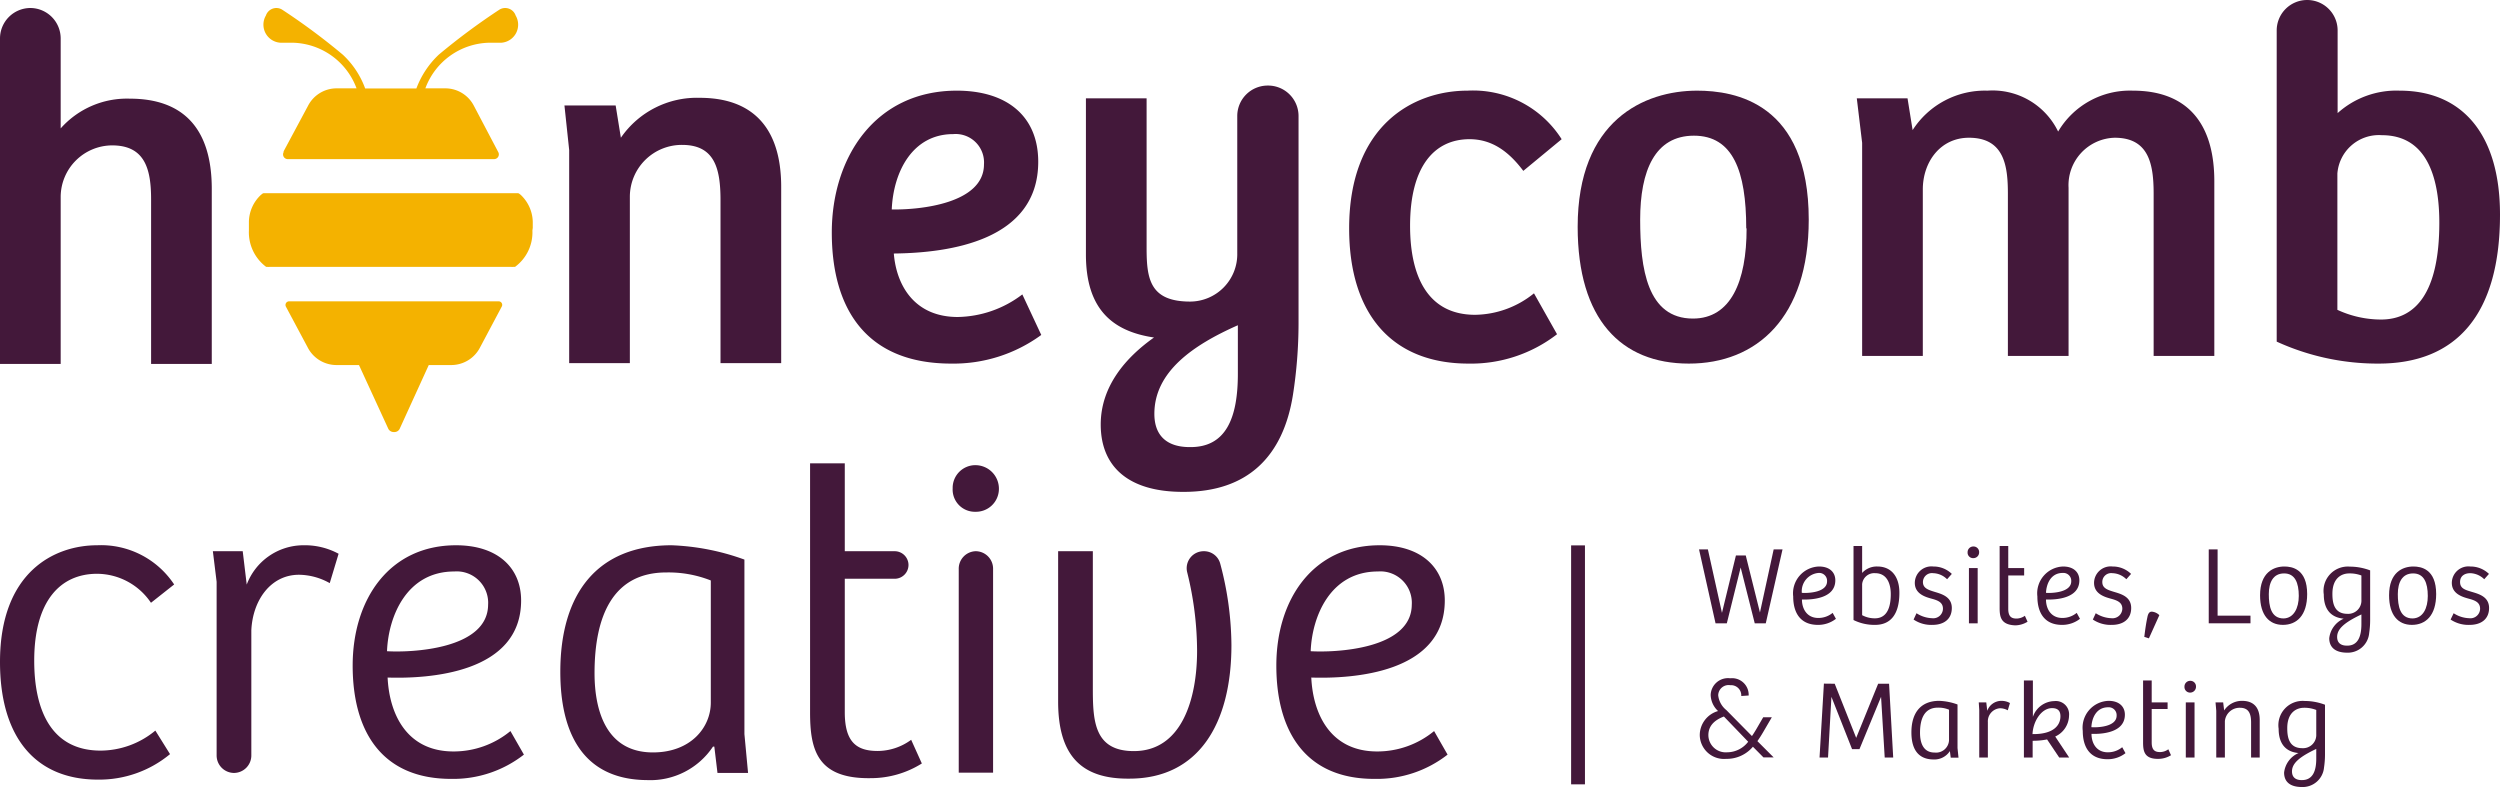 
<svg id="Layer_1" data-name="Layer 1" xmlns="http://www.w3.org/2000/svg" viewBox="0 0 206 64.85"><defs><style>.cls-1{fill:#43183a;}.cls-2{fill:#191613;}.cls-3{fill:#f4b200;}</style></defs><path class="cls-1" d="M10,42.75v7.41a7.29,7.29,0,0,1,5.7-2.45c4.39,0,6.75,2.45,6.75,7.43V69.57h-5V56c0-2.49-.51-4.44-3.21-4.44A4.26,4.26,0,0,0,10,55.77v13.8H5V42.75a2.51,2.51,0,0,1,2.51-2.51h0A2.51,2.51,0,0,1,10,42.75Z" transform="translate(-5 -39.58)"/><path class="cls-1" d="M51.51,48.27h4.22l.43,2.66a7.6,7.6,0,0,1,6.5-3.29c4.26,0,6.71,2.36,6.71,7.34V69.5h-5V56.08c0-2.58-.46-4.56-3.16-4.56a4.28,4.28,0,0,0-4.31,4.22V69.5h-5V51.94Z" transform="translate(-5 -39.58)"/><path class="cls-1" d="M73.54,58.74c0-6.21,3.59-11.69,10.3-11.69,4.14,0,6.71,2.11,6.71,5.86,0,6.5-7.3,7.51-11.9,7.56.21,2.61,1.69,5.23,5.27,5.23a9,9,0,0,0,5.32-1.86l1.56,3.34a12.25,12.25,0,0,1-7.42,2.36C76.41,69.54,73.54,65.07,73.54,58.74Zm12.54-5.62a2.34,2.34,0,0,0-2.53-2.49c-3.38,0-4.94,3.13-5.07,6.21C80.76,56.88,86.08,56.37,86.08,53.12Z" transform="translate(-5 -39.58)"/><path class="cls-1" d="M95.7,74.56c0-3.16,2.07-5.53,4.39-7.17-3.46-.51-5.61-2.37-5.61-6.84V47.68h5V60c0,2.53.25,4.43,3.59,4.43a3.9,3.9,0,0,0,3.88-4V49.14a2.51,2.51,0,0,1,2.51-2.51h0A2.51,2.51,0,0,1,112,49.14V66.25a38.53,38.53,0,0,1-.46,5.86c-.81,5.11-3.76,8-9,8C97.94,80.13,95.7,78,95.7,74.56ZM107,70.38v-4c-3.71,1.64-6.88,3.84-6.88,7.3,0,1.86,1.1,2.74,2.91,2.74C106,76.46,107,74.06,107,70.38Z" transform="translate(-5 -39.58)"/><path class="cls-1" d="M116.17,58.4c0-8.48,5.27-11.35,9.75-11.35a8.64,8.64,0,0,1,7.76,4l-3.16,2.61c-1.23-1.64-2.62-2.61-4.43-2.61-2.92,0-4.9,2.27-4.9,7.13,0,4.39,1.6,7.34,5.36,7.34a7.86,7.86,0,0,0,4.85-1.77l1.9,3.37A11.58,11.58,0,0,1,126,69.54C119.76,69.54,116.17,65.53,116.17,58.4Z" transform="translate(-5 -39.58)"/><path class="cls-1" d="M135,58.27c0-8.78,5.49-11.22,9.84-11.22,3.12,0,9.2,1,9.2,10.63,0,8.1-4.31,11.86-9.88,11.86S135,65.91,135,58.27Zm13.89.13c0-4.73-1.1-7.64-4.31-7.64s-4.43,2.87-4.43,6.92.59,8.15,4.35,8.15C147.61,65.83,148.92,62.79,148.92,58.4Z" transform="translate(-5 -39.58)"/><path class="cls-1" d="M158,47.68h4.18l.42,2.62a7.08,7.08,0,0,1,6.16-3.25,6,6,0,0,1,5.83,3.37,6.87,6.87,0,0,1,6.16-3.37c4.3,0,6.71,2.49,6.71,7.47V68.91h-5V55.53c0-2.49-.43-4.6-3.21-4.6a3.91,3.91,0,0,0-3.8,4.13V68.91h-5V55.53c0-2.28-.3-4.6-3.21-4.6-2.36,0-3.8,2-3.8,4.26V68.91h-5V51.35Z" transform="translate(-5 -39.58)"/><path class="cls-1" d="M192.6,67.73V42.09a2.51,2.51,0,0,1,2.51-2.51h0a2.51,2.51,0,0,1,2.51,2.51V48.9a7.23,7.23,0,0,1,5.11-1.85c5.15,0,8.27,3.58,8.27,10.21,0,8.23-3.59,12.28-10,12.28A20,20,0,0,1,192.6,67.73ZM206,57.93c0-3.29-.8-7.21-4.73-7.21a3.43,3.43,0,0,0-3.67,3.16V65.11a8.58,8.58,0,0,0,3.59.8C204,65.91,206,63.76,206,57.93Z" transform="translate(-5 -39.58)"/><path class="cls-2" d="M30.24,52.52" transform="translate(-5 -39.58)"/><path class="cls-3" d="M28.11,43.1h1a5.75,5.75,0,0,1,5.27,3.76l-1.67,0a2.65,2.65,0,0,0-2.34,1.46l-2,3.73,0,.07a.39.39,0,0,0,.3.57H45.75a.39.39,0,0,0,.31-.57l-2-3.8a2.65,2.65,0,0,0-2.34-1.46l-1.67,0a5.74,5.74,0,0,1,5.27-3.76h1a1.49,1.49,0,0,0,1.17-2.24.91.91,0,0,0-1.33-.49,54.35,54.35,0,0,0-5,3.71,7.37,7.37,0,0,0-1.85,2.79H35.09a7.14,7.14,0,0,0-1.85-2.79,53.34,53.34,0,0,0-5-3.71.91.91,0,0,0-1.33.49A1.49,1.49,0,0,0,28.11,43.1Z" transform="translate(-5 -39.58)"/><path class="cls-3" d="M48.9,58.36v-.1s0-.06,0-.1,0-.2,0-.31a3.15,3.15,0,0,0-1-2.22l-.09-.07h0a.27.27,0,0,0-.12-.06h0l-.12,0H26.84l-.12,0h0a.23.23,0,0,0-.12.06h0l-.09.07a3.1,3.1,0,0,0-1,2.22l0,.31v.41a3.56,3.56,0,0,0,1.42,3h0l0,0,.11,0a.44.44,0,0,0,.16,0H47.12a.44.44,0,0,0,.16,0l.1,0,.06,0h0a3.53,3.53,0,0,0,1.43-3Z" transform="translate(-5 -39.58)"/><path class="cls-3" d="M46.08,64.41H28.8a.3.3,0,0,0-.24.44l1.79,3.35a2.67,2.67,0,0,0,2.34,1.46h1.89L37,74.92a.5.5,0,0,0,.47.26.48.48,0,0,0,.46-.26l2.4-5.26h1.89a2.67,2.67,0,0,0,2.34-1.46l1.78-3.35A.29.29,0,0,0,46.08,64.41Z" transform="translate(-5 -39.58)"/><path class="cls-1" d="M5,94.13c0-7.45,4.51-9.62,8-9.62a7.22,7.22,0,0,1,6.35,3.23l-1.91,1.51A5.38,5.38,0,0,0,13,86.86c-3,0-5.18,2.2-5.18,7.16,0,4.29,1.54,7.41,5.47,7.41a7.1,7.1,0,0,0,4.51-1.65l1.21,1.94a9.13,9.13,0,0,1-5.94,2.1C7.83,103.82,5,100.22,5,94.13Z" transform="translate(-5 -39.58)"/><path class="cls-1" d="M22.54,85H25l.33,2.75A5,5,0,0,1,30,84.51a5.84,5.84,0,0,1,2.9.7l-.73,2.42a5.27,5.27,0,0,0-2.53-.69c-2.35,0-3.82,2.12-3.93,4.58v10.31a1.44,1.44,0,0,1-1.43,1.44h0a1.44,1.44,0,0,1-1.43-1.44V87.52Z" transform="translate(-5 -39.58)"/><path class="cls-1" d="M34.06,94.42c0-5.43,3-9.91,8.52-9.91,3.41,0,5.36,1.84,5.36,4.55,0,6-7.6,6.46-11,6.35.14,3,1.57,6.09,5.43,6.09a7.36,7.36,0,0,0,4.69-1.68l1.11,1.94a9.45,9.45,0,0,1-5.95,2C36.49,103.78,34.06,99.89,34.06,94.42Zm11.16-5a2.59,2.59,0,0,0-2.79-2.75c-3.93,0-5.43,3.71-5.54,6.57C38.87,93.36,45.22,93.1,45.22,89.39Z" transform="translate(-5 -39.58)"/><path class="cls-1" d="M51.17,94.94c0-6.5,3.08-10.43,9.17-10.43a19.57,19.57,0,0,1,6,1.18v14.38l.3,3.2H64.12l-.26-2.17-.11,0a6.2,6.2,0,0,1-5.43,2.76C52.89,103.82,51.17,99.78,51.17,94.94Zm12.4,2.53V87.41a9.49,9.49,0,0,0-3.67-.66c-4.4,0-5.91,3.6-5.91,8.3,0,3.15,1,6.53,4.81,6.53C61.92,101.58,63.57,99.52,63.57,97.47Z" transform="translate(-5 -39.58)"/><path class="cls-1" d="M71.75,98.27V77.76h2.86V85h4.11a1.14,1.14,0,0,1,1.14,1.14h0a1.14,1.14,0,0,1-1.14,1.13H74.61v11c0,2.49,1,3.19,2.72,3.19a4.7,4.7,0,0,0,2.75-.92l.88,1.95a7.89,7.89,0,0,1-4.18,1.21C72.3,103.78,71.75,101.32,71.75,98.27Z" transform="translate(-5 -39.58)"/><path class="cls-1" d="M83.5,79.82a1.87,1.87,0,0,1,1.89-1.91,1.94,1.94,0,0,1,1.92,2,1.89,1.89,0,0,1-1.94,1.84A1.83,1.83,0,0,1,83.5,79.82Zm3.33,6.66v16.77s0,0,0,0H84s0,0,0,0V86.48A1.44,1.44,0,0,1,85.39,85h0A1.44,1.44,0,0,1,86.83,86.48Z" transform="translate(-5 -39.58)"/><path class="cls-1" d="M92.19,97.39V85h2.86V96.37c0,2.68.15,5.1,3.38,5.1,3.93,0,5.21-4.26,5.21-8.26a27.05,27.05,0,0,0-.81-6.45A1.4,1.4,0,0,1,104.19,85h0a1.38,1.38,0,0,1,1.35,1,26.44,26.44,0,0,1,.93,6.74c0,6.49-2.72,11-8.41,11C94.17,103.78,92.19,101.91,92.19,97.39Z" transform="translate(-5 -39.58)"/><path class="cls-1" d="M110.17,94.42c0-5.43,3-9.91,8.52-9.91,3.41,0,5.36,1.84,5.36,4.55,0,6-7.6,6.46-11,6.35.14,3,1.57,6.09,5.43,6.09a7.36,7.36,0,0,0,4.69-1.68l1.11,1.94a9.45,9.45,0,0,1-6,2C112.6,103.78,110.17,99.89,110.17,94.42Zm11.16-5a2.59,2.59,0,0,0-2.79-2.75c-3.93,0-5.43,3.71-5.54,6.57C115,93.36,121.33,93.1,121.33,89.39Z" transform="translate(-5 -39.58)"/><path class="cls-1" d="M145.73,84.85l1.16,5.23h0l1.15-4.73h.81l1.17,4.7h0l1.13-5.2h.73l-1.38,6.09h-.91l-1.16-4.6h0l-1.14,4.6h-.93L145,84.85Z" transform="translate(-5 -39.58)"/><path class="cls-1" d="M152.76,88.73a2.21,2.21,0,0,1,2.13-2.47c.85,0,1.34.46,1.34,1.14,0,1.49-1.9,1.61-2.75,1.58,0,.74.39,1.52,1.35,1.52a1.84,1.84,0,0,0,1.18-.42l.27.49a2.37,2.37,0,0,1-1.48.5C153.37,91.07,152.76,90.1,152.76,88.73Zm2.79-1.25a.65.65,0,0,0-.7-.69,1.51,1.51,0,0,0-1.38,1.64C154,88.47,155.55,88.4,155.55,87.48Z" transform="translate(-5 -39.58)"/><path class="cls-1" d="M157.73,90.67v-6.1h.71v2.22a1.62,1.62,0,0,1,1.26-.53c1.13,0,1.81.82,1.81,2.16,0,1.8-.74,2.65-2,2.65A3.87,3.87,0,0,1,157.73,90.67Zm3.07-2.14c0-.69-.22-1.72-1.29-1.72a1,1,0,0,0-1.07.91v2.55a2.18,2.18,0,0,0,1.05.26C160.16,90.53,160.8,90.12,160.8,88.53Z" transform="translate(-5 -39.58)"/><path class="cls-1" d="M162.68,90.63l.24-.52a2.51,2.51,0,0,0,1.28.41.8.8,0,0,0,.9-.78c0-.53-.42-.69-.94-.83s-1.38-.4-1.38-1.3a1.37,1.37,0,0,1,1.53-1.35,2.15,2.15,0,0,1,1.52.61l-.39.44a1.69,1.69,0,0,0-1.15-.5.74.74,0,0,0-.84.73c0,.51.44.65,1,.82s1.38.4,1.38,1.32-.66,1.39-1.59,1.39A2.58,2.58,0,0,1,162.68,90.63Z" transform="translate(-5 -39.58)"/><path class="cls-1" d="M167.13,85.09a.47.47,0,0,1,.48-.48.46.46,0,0,1,.47.48.47.47,0,0,1-.48.48A.45.45,0,0,1,167.13,85.09Zm.83,1.3v4.55h-.72V86.39Z" transform="translate(-5 -39.58)"/><path class="cls-1" d="M169.77,89.7V84.57h.71v1.82h1.31V87h-1.31v2.75c0,.63.26.8.68.8a1.22,1.22,0,0,0,.69-.23l.22.49a2,2,0,0,1-1,.3C169.91,91.07,169.77,90.46,169.77,89.7Z" transform="translate(-5 -39.58)"/><path class="cls-1" d="M172.88,88.73A2.21,2.21,0,0,1,175,86.26c.85,0,1.34.46,1.34,1.14,0,1.49-1.9,1.61-2.75,1.58,0,.74.39,1.52,1.35,1.52a1.84,1.84,0,0,0,1.18-.42l.27.49a2.37,2.37,0,0,1-1.48.5C173.49,91.07,172.88,90.1,172.88,88.73Zm2.79-1.25a.65.65,0,0,0-.7-.69c-1,0-1.35.93-1.38,1.64C174.08,88.47,175.67,88.4,175.67,87.48Z" transform="translate(-5 -39.58)"/><path class="cls-1" d="M177.45,90.63l.24-.52a2.51,2.51,0,0,0,1.28.41.81.81,0,0,0,.91-.78c0-.53-.43-.69-.95-.83s-1.38-.4-1.38-1.3a1.37,1.37,0,0,1,1.53-1.35,2.15,2.15,0,0,1,1.52.61l-.39.44a1.69,1.69,0,0,0-1.15-.5.73.73,0,0,0-.83.73c0,.51.43.65,1,.82s1.38.4,1.38,1.32-.66,1.39-1.59,1.39A2.61,2.61,0,0,1,177.45,90.63Z" transform="translate(-5 -39.58)"/><path class="cls-1" d="M181.94,90.46c.06-.32.16-.48.37-.48a1,1,0,0,1,.62.29l-.86,1.91-.38-.12C181.77,91.4,181.85,90.88,181.94,90.46Z" transform="translate(-5 -39.58)"/><path class="cls-1" d="M187.73,84.85v5.46h2.71v.63H187V84.85Z" transform="translate(-5 -39.58)"/><path class="cls-1" d="M191.23,88.63c0-1.89,1.13-2.37,2-2.37.63,0,1.88.2,1.88,2.27,0,1.79-.88,2.54-2,2.54S191.23,90.28,191.23,88.63Zm3.19.06c0-1.1-.32-1.86-1.21-1.86s-1.26.72-1.26,1.71.18,2,1.22,2C194,90.52,194.42,89.69,194.42,88.69Z" transform="translate(-5 -39.58)"/><path class="cls-1" d="M196.93,92.17a2,2,0,0,1,1.19-1.61c-.82-.08-1.64-.53-1.64-2a2,2,0,0,1,2.14-2.29,4.75,4.75,0,0,1,1.68.31v4a7.33,7.33,0,0,1-.08,1.17,1.77,1.77,0,0,1-1.85,1.61C197.42,93.35,196.93,92.91,196.93,92.17ZM199.58,89V87a2.68,2.68,0,0,0-1-.17c-.66,0-1.39.4-1.39,1.68,0,.73.13,1.65,1.24,1.65A1.09,1.09,0,0,0,199.58,89Zm0,2v-.79c-1.33.63-2,1.16-2,1.85,0,.51.33.72.8.72C199.31,92.8,199.58,92,199.58,91Z" transform="translate(-5 -39.58)"/><path class="cls-1" d="M201.86,88.63c0-1.89,1.12-2.37,2-2.37.63,0,1.88.2,1.88,2.27,0,1.79-.88,2.54-2,2.54S201.86,90.28,201.86,88.63Zm3.19.06c0-1.1-.32-1.86-1.21-1.86s-1.26.72-1.26,1.71.18,2,1.22,2C204.66,90.52,205.05,89.69,205.05,88.69Z" transform="translate(-5 -39.58)"/><path class="cls-1" d="M206.93,90.63l.25-.52a2.47,2.47,0,0,0,1.27.41.8.8,0,0,0,.91-.78c0-.53-.42-.69-.94-.83s-1.39-.4-1.39-1.3a1.37,1.37,0,0,1,1.53-1.35,2.18,2.18,0,0,1,1.53.61l-.39.44a1.71,1.71,0,0,0-1.15-.5c-.41,0-.84.19-.84.73s.43.65,1,.82,1.39.4,1.39,1.32-.66,1.39-1.6,1.39A2.63,2.63,0,0,1,206.93,90.63Z" transform="translate(-5 -39.58)"/><path class="cls-1" d="M148.48,96.93a.84.84,0,0,0-.9-.89.86.86,0,0,0-1,.83,1.8,1.8,0,0,0,.67,1.22l2.11,2.14c.12-.17.23-.35.35-.55l.58-1H151l-.7,1.2c-.16.28-.33.54-.49.77l1.34,1.34h-.84l-.87-.88a2.81,2.81,0,0,1-2.2,1,2,2,0,0,1-2.18-1.94,2.07,2.07,0,0,1,1.51-2,1.87,1.87,0,0,1-.61-1.33,1.43,1.43,0,0,1,1.61-1.37,1.37,1.37,0,0,1,1.52,1.42Zm.57,3.77-2-2.08c-.87.33-1.28.84-1.28,1.54a1.43,1.43,0,0,0,1.54,1.41A2.2,2.2,0,0,0,149.05,100.7Z" transform="translate(-5 -39.58)"/><path class="cls-1" d="M156.18,95.92l1.77,4.46h0l1.81-4.46h.9L161,102h-.7L160,97h0l-1.78,4.31h-.61L155.91,97h0l-.28,5h-.7l.36-6.09Z" transform="translate(-5 -39.58)"/><path class="cls-1" d="M162.5,99.93c0-1.62.77-2.6,2.29-2.6a4.87,4.87,0,0,1,1.51.3v3.59l.08.79h-.64l-.07-.54h0a1.52,1.52,0,0,1-1.35.69C162.93,102.15,162.5,101.14,162.5,99.93Zm3.1.64V98.06a2.24,2.24,0,0,0-.92-.17c-1.1,0-1.47.9-1.47,2.07,0,.79.24,1.63,1.2,1.63A1.07,1.07,0,0,0,165.6,100.57Z" transform="translate(-5 -39.58)"/><path class="cls-1" d="M168.05,97.46h.62l.08.69a1.24,1.24,0,0,1,1.15-.82,1.44,1.44,0,0,1,.72.18l-.18.6a1.35,1.35,0,0,0-.64-.17,1.08,1.08,0,0,0-1,1.14V102h-.71V98.08Z" transform="translate(-5 -39.58)"/><path class="cls-1" d="M172.51,95.65v3h0a1.91,1.91,0,0,1,1.78-1.3,1.09,1.09,0,0,1,1.2,1.18,1.94,1.94,0,0,1-1.14,1.74L175.5,102h-.82l-1-1.49a6.1,6.1,0,0,1-1.19.11V102h-.72V95.65Zm2.27,2.95c0-.42-.19-.67-.69-.67-.89,0-1.57,1.11-1.61,2.14C174.18,100.09,174.78,99.37,174.78,98.6Z" transform="translate(-5 -39.58)"/><path class="cls-1" d="M176.62,99.81a2.21,2.21,0,0,1,2.13-2.48c.85,0,1.34.46,1.34,1.14,0,1.49-1.9,1.61-2.75,1.58,0,.75.39,1.52,1.35,1.52a1.84,1.84,0,0,0,1.18-.42l.27.49a2.37,2.37,0,0,1-1.48.5C177.23,102.14,176.62,101.17,176.62,99.81Zm2.79-1.26a.65.65,0,0,0-.7-.69c-1,0-1.35.93-1.38,1.64C177.82,99.54,179.41,99.48,179.41,98.55Z" transform="translate(-5 -39.58)"/><path class="cls-1" d="M181.59,100.77V95.65h.71v1.81h1.31V98H182.3v2.76c0,.62.26.79.68.79a1.15,1.15,0,0,0,.69-.23l.22.49a2,2,0,0,1-1,.3C181.73,102.14,181.59,101.53,181.59,100.77Z" transform="translate(-5 -39.58)"/><path class="cls-1" d="M185,96.16a.47.47,0,0,1,.48-.48.46.46,0,0,1,.47.48.48.48,0,0,1-.48.49A.46.46,0,0,1,185,96.16Zm.83,1.3V102h-.72V97.46Z" transform="translate(-5 -39.58)"/><path class="cls-1" d="M187.56,97.46h.63l.08.66a1.75,1.75,0,0,1,1.47-.79c.95,0,1.46.53,1.46,1.58V102h-.71V99.13c0-.68-.15-1.23-.92-1.23A1.22,1.22,0,0,0,188.33,99v3h-.71V98.15Z" transform="translate(-5 -39.58)"/><path class="cls-1" d="M193.21,103.24a2,2,0,0,1,1.19-1.61c-.82-.07-1.64-.53-1.64-2a2,2,0,0,1,2.14-2.29,4.75,4.75,0,0,1,1.68.31v4a7.25,7.25,0,0,1-.08,1.17,1.77,1.77,0,0,1-1.85,1.61C193.7,104.42,193.21,104,193.21,103.24Zm2.65-3.16v-2a2.67,2.67,0,0,0-1-.18c-.66,0-1.39.41-1.39,1.68,0,.73.13,1.65,1.24,1.65A1.09,1.09,0,0,0,195.86,100.08Zm0,2v-.79c-1.33.63-2,1.16-2,1.85,0,.51.33.72.8.72C195.59,103.87,195.86,103.08,195.86,102.09Z" transform="translate(-5 -39.58)"/><polygon class="cls-1" points="130.26 44.94 130.14 44.94 129.93 44.94 129.8 44.94 129.46 44.94 129.46 64.63 130.26 64.63 130.6 64.63 130.6 44.94 130.26 44.94"/></svg>
